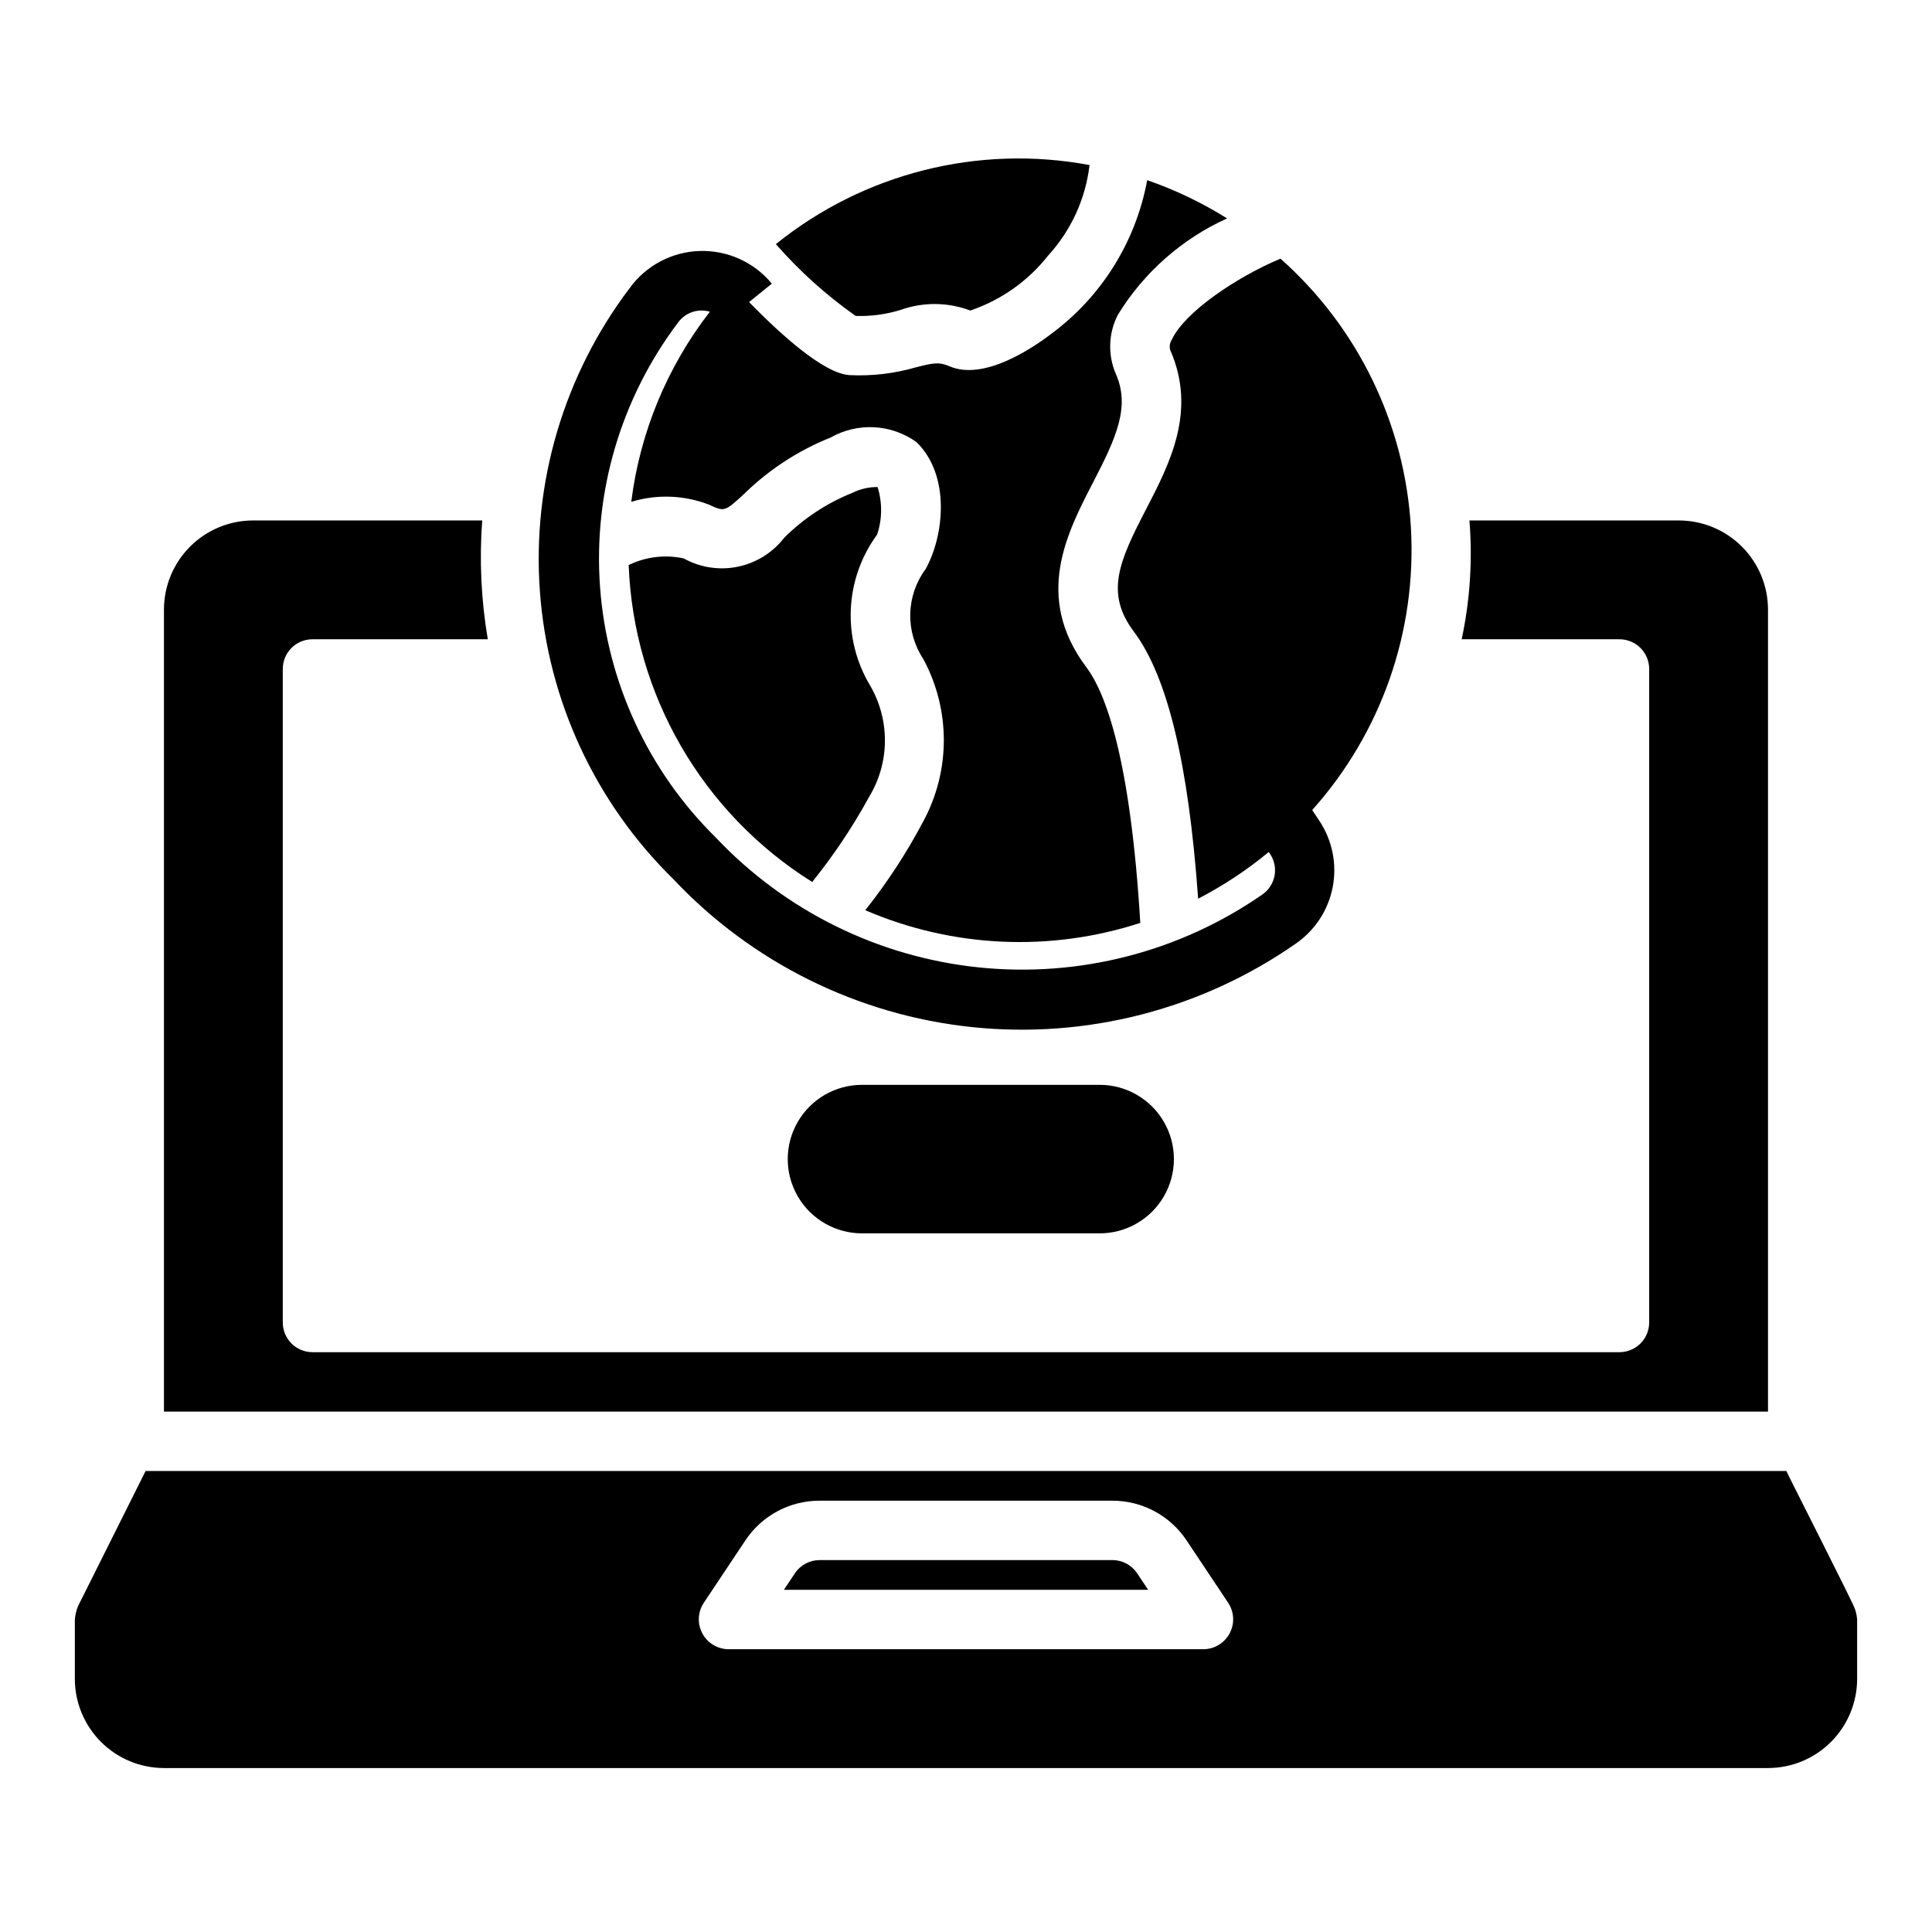 <?xml version="1.0" encoding="UTF-8"?>
<!-- The Best Svg Icon site in the world: iconSvg.co, Visit us! https://iconsvg.co -->
<svg fill="#000000" width="800px" height="800px" version="1.1" viewBox="144 144 512 512" xmlns="http://www.w3.org/2000/svg">
 <path d="m445.36 560.95 2.914 4.367h-96.535l2.914-4.367h-0.004c1.457-2.191 3.914-3.508 6.543-3.508h77.621c2.633-0.004 5.09 1.312 6.547 3.508zm190.8 12.238v15.742c-0.008 6.262-2.5 12.266-6.926 16.691-4.426 4.43-10.43 6.918-16.691 6.926h-425.09c-6.262-0.008-12.262-2.496-16.691-6.926-4.426-4.426-6.918-10.43-6.926-16.691v-15.742c0.102-1.211 0.383-2.394 0.832-3.523l17.918-35.836h434.82c0.406 1.066 17.965 35.453 18.203 36.652 0.297 0.875 0.48 1.785 0.547 2.707zm-166.64-4.367-11.07-16.605c-4.371-6.574-11.75-10.523-19.645-10.516h-77.621c-7.898-0.012-15.273 3.938-19.648 10.516l-11.066 16.605c-1.57 2.422-1.699 5.508-0.34 8.055 1.363 2.543 4.004 4.148 6.891 4.184h125.95c2.887-0.035 5.523-1.641 6.887-4.184 1.363-2.547 1.234-5.633-0.34-8.055zm143.02-50.738v-212.54c-0.008-6.262-2.496-12.266-6.926-16.691-4.426-4.43-10.43-6.918-16.691-6.926h-55.504c0.844 10.539 0.152 21.148-2.059 31.488h41.82c2.086 0 4.09 0.828 5.566 2.305 1.477 1.477 2.305 3.481 2.305 5.566v173.18c0 2.09-0.828 4.094-2.305 5.566-1.477 1.477-3.481 2.309-5.566 2.309h-346.37c-4.348 0-7.871-3.527-7.871-7.875v-173.18c0-4.348 3.523-7.871 7.871-7.871h46.461c-1.766-10.398-2.262-20.973-1.48-31.488h-60.723c-6.262 0.008-12.266 2.496-16.691 6.926-4.43 4.426-6.918 10.43-6.926 16.691v212.54zm-241.79-290.36c4.059 0.137 8.113-0.41 11.988-1.617 5.965-2.113 12.484-2.047 18.402 0.188 8.141-2.754 15.309-7.816 20.625-14.57 6.086-6.644 9.926-15.035 10.977-23.984-29.441-5.508-59.816 2.148-83.129 20.957 6.269 7.156 13.363 13.543 21.137 19.027zm5.82 45.348c-2.281-0.027-4.535 0.488-6.578 1.496-6.793 2.711-12.965 6.766-18.152 11.922-3.051 3.957-7.418 6.684-12.309 7.695-4.891 1.008-9.98 0.227-14.348-2.199-4.918-1.066-10.055-0.449-14.578 1.762 1.309 34.32 19.52 65.77 48.637 83.984 5.68-7.047 10.723-14.582 15.062-22.523 2.707-4.445 4.16-9.539 4.207-14.742s-1.312-10.32-3.938-14.816c-3.656-6.106-5.43-13.156-5.098-20.27 0.332-7.109 2.754-13.965 6.969-19.703 1.363-4.086 1.406-8.496 0.125-12.605zm58.848 158.42h-62.977c-7.031 0-13.527 3.75-17.043 9.84-3.516 6.086-3.516 13.59 0 19.68 3.516 6.09 10.012 9.84 17.043 9.84h62.977c7.031 0 13.527-3.75 17.043-9.84 3.516-6.09 3.516-13.594 0-19.68-3.516-6.09-10.012-9.84-17.043-9.84zm56.324-72.816c18.324-20.465 27.738-47.387 26.164-74.812-1.578-27.422-14.016-53.086-34.562-71.316-11.707 4.902-25.445 14.199-28.812 21.492v-0.004c-0.496 0.785-0.656 1.73-0.449 2.629 7.152 16.207-0.055 30.121-6.41 42.387-7.164 13.824-10.84 22.141-3.176 32.355 8.93 11.902 14.496 35.195 17.02 70.75v0.004c6.664-3.441 12.938-7.59 18.715-12.375l0.309 0.465h0.004c2.387 3.504 1.535 8.273-1.91 10.738-21.961 15.266-48.668 22.141-75.27 19.379-26.602-2.758-51.328-14.977-69.684-34.426-17.934-17.676-28.832-41.266-30.664-66.383-1.828-25.113 5.531-50.035 20.711-70.129 1.918-2.621 5.281-3.75 8.395-2.82-11.34 14.621-18.535 32.023-20.832 50.383 6.707-2.051 13.91-1.809 20.465 0.691 4.266 1.977 4.266 1.969 9.438-2.789v-0.004c6.578-6.438 14.363-11.512 22.906-14.93 3.512-1.996 7.519-2.949 11.555-2.738 4.031 0.207 7.922 1.57 11.207 3.922 9.102 8.852 7.332 24.816 2.453 33.641-2.543 3.422-3.969 7.547-4.086 11.809-0.117 4.262 1.082 8.457 3.434 12.012 7.281 13.449 7.281 29.664-0.008 43.105-4.375 8.293-9.516 16.16-15.348 23.496 23.074 9.953 48.988 11.152 72.883 3.367-2.617-43.484-9.148-60.879-14.281-67.73-13.973-18.617-5.234-35.484 1.789-49.039 6.281-12.121 9.82-20.109 5.984-28.789h-0.004c-2.137-5.023-1.93-10.734 0.566-15.59 6.879-11.215 16.961-20.113 28.945-25.547-6.652-4.172-13.754-7.57-21.172-10.133-3.016 16.363-12.148 30.957-25.547 40.82-5.07 3.856-17.82 12.398-26.844 8.496-2.773-1.207-4.356-0.883-8.934 0.293v-0.004c-5.691 1.648-11.617 2.344-17.539 2.059-6.824-0.406-18.242-10.754-26.641-19.359l6.031-4.879h0.004c-4.691-5.695-11.762-8.891-19.137-8.66-7.375 0.234-14.227 3.871-18.551 9.852-17.441 23.031-25.895 51.629-23.773 80.441 2.117 28.812 14.664 55.867 35.285 76.098 20.848 22.18 48.977 36.125 79.25 39.289s60.68-4.66 85.664-22.043c5.141-3.508 8.695-8.898 9.887-15.008 1.188-6.109-0.078-12.441-3.531-17.621z"/>
</svg>